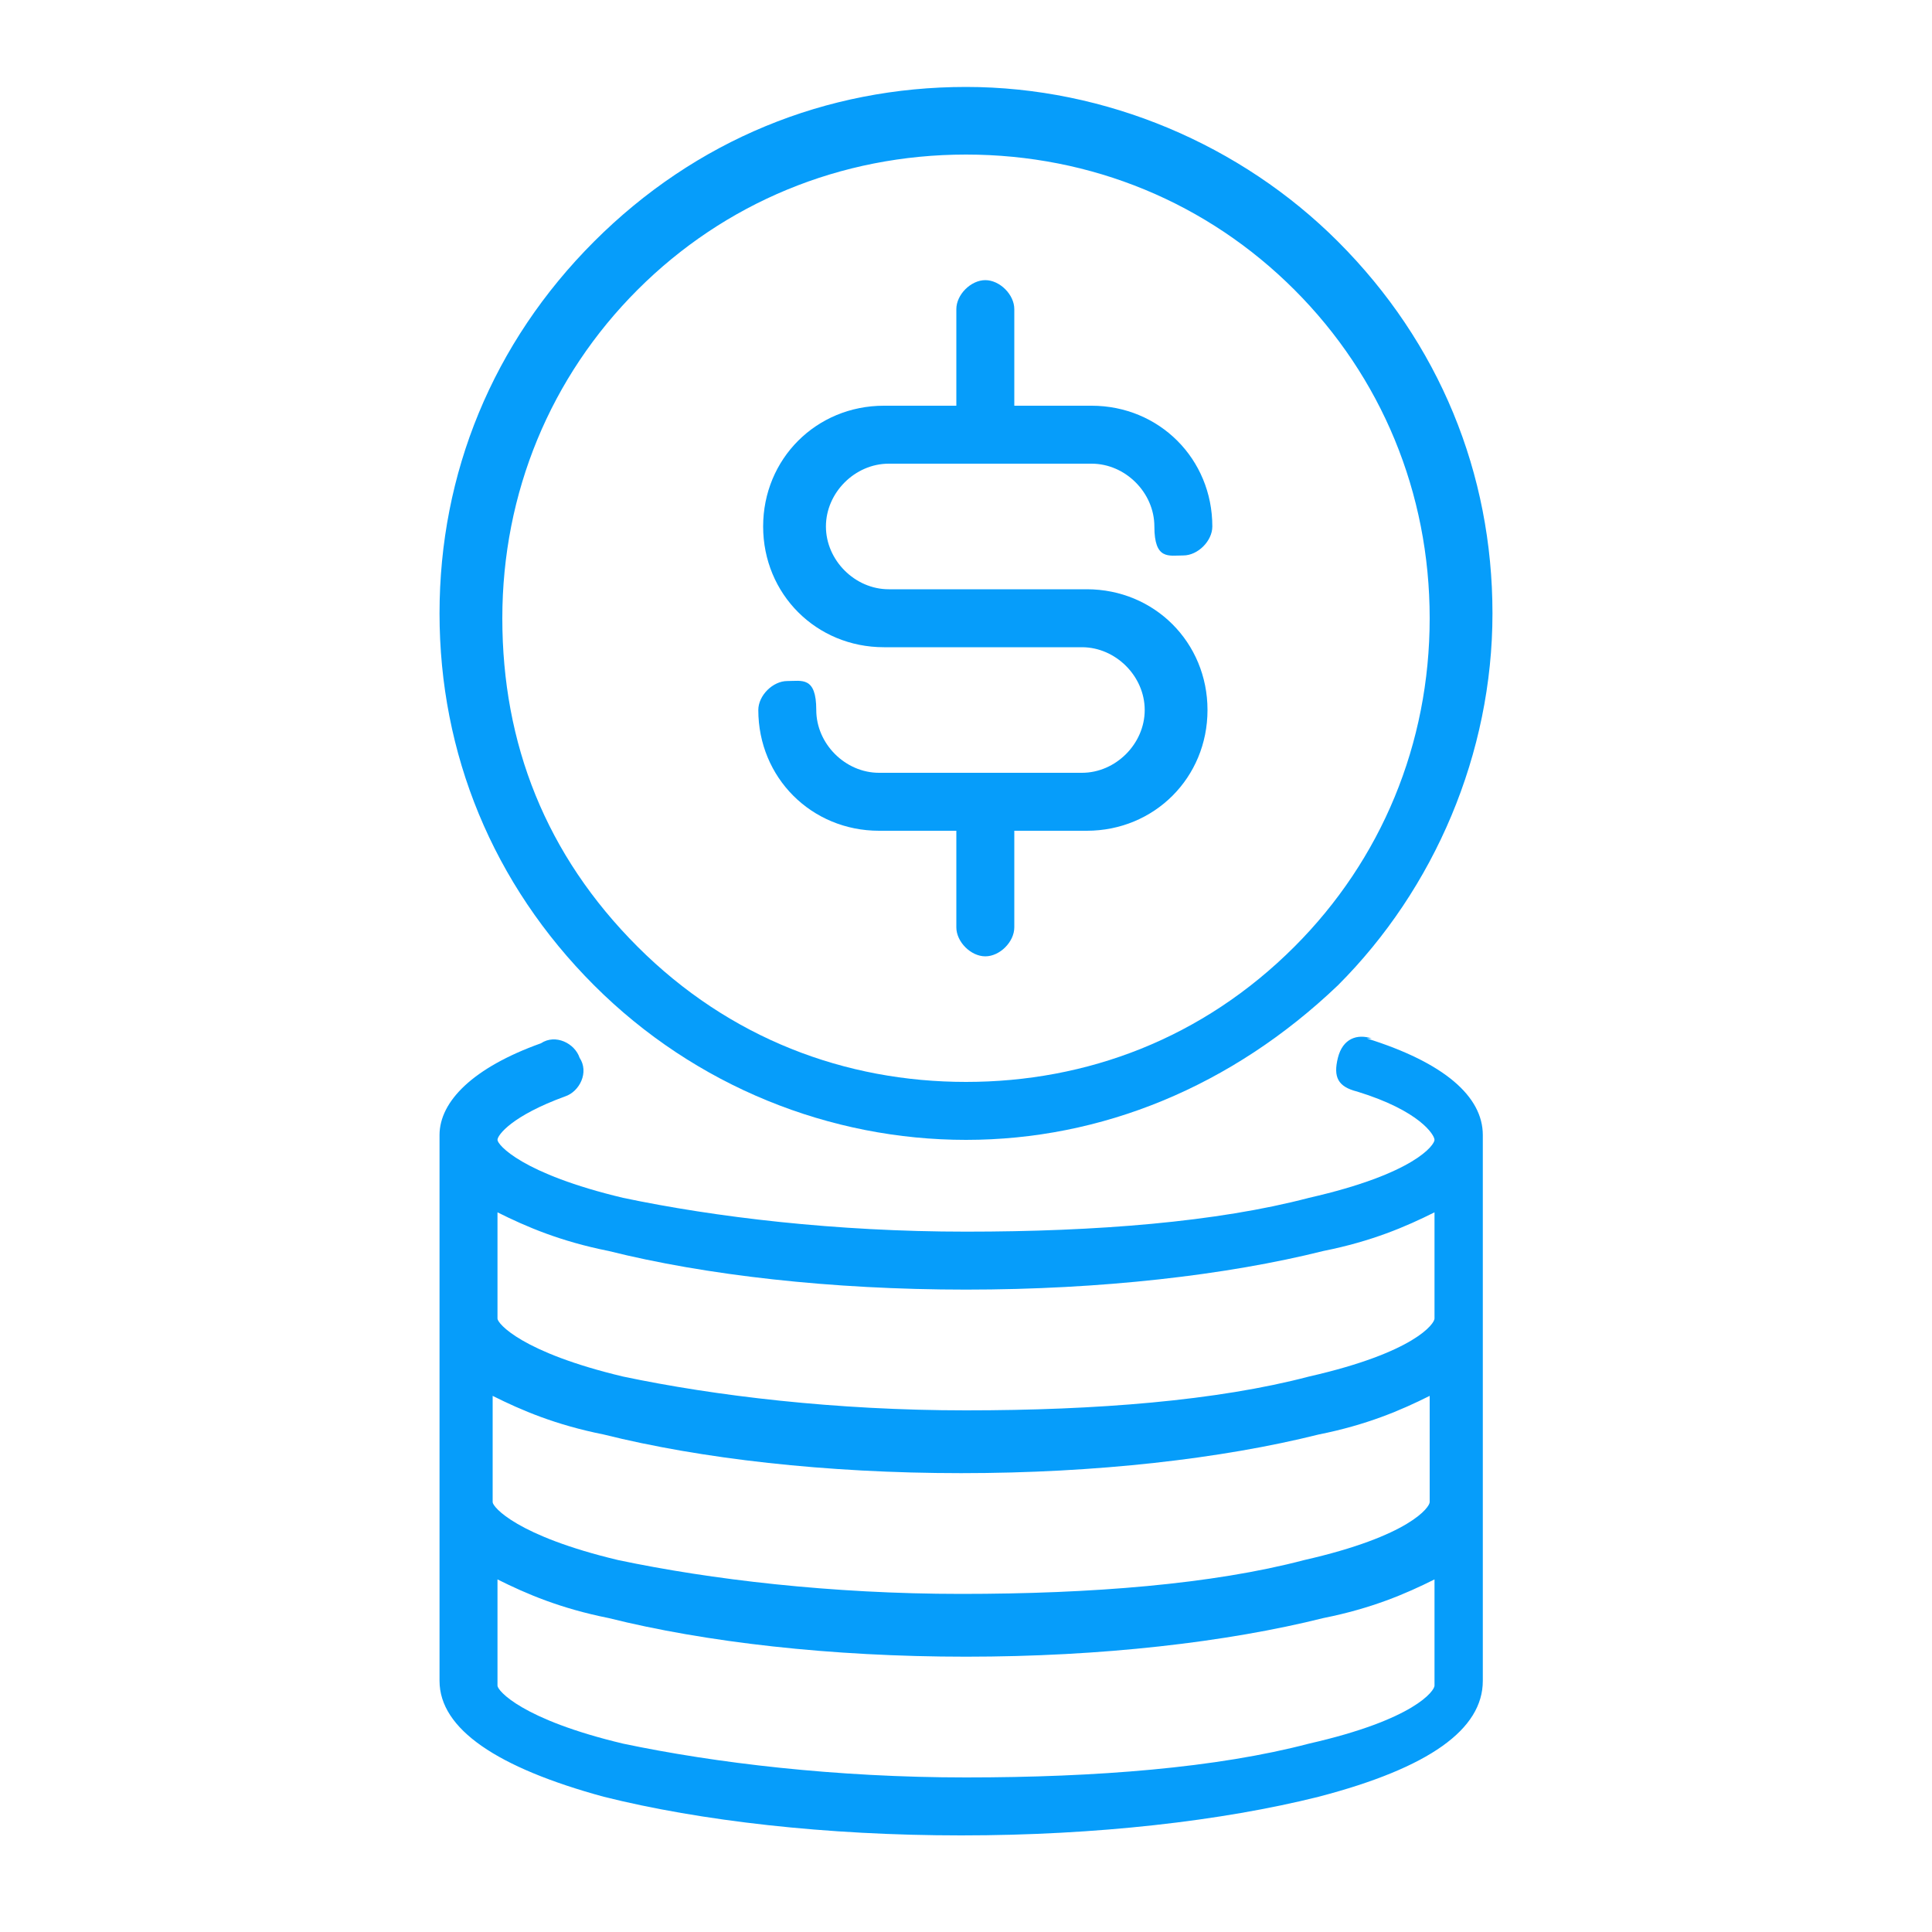 <?xml version="1.0" encoding="UTF-8"?>
<svg id="Isolation_Mode" xmlns="http://www.w3.org/2000/svg" version="1.1" viewBox="0 0 40 40" fill="#069DFA">
  <!-- Generator: Adobe Illustrator 29.3.1, SVG Export Plug-In . SVG Version: 2.1.0 Build 151)  -->
  <path d="M20,23.6c2.8,0,5.5-1.1,7.7-3.2,2-2,3.2-4.8,3.2-7.7s-1.1-5.6-3.2-7.7c-2-2-4.8-3.2-7.7-3.2s-5.6,1.1-7.7,3.2-3.2,4.8-3.2,7.7,1.1,5.6,3.2,7.7c2.1,2.1,4.9,3.2,7.7,3.2ZM13.2,6c1.8-1.8,4.2-2.8,6.8-2.8s5,1,6.8,2.8,2.8,4.2,2.8,6.8-1,5-2.8,6.8c-1.9,1.9-4.3,2.8-6.8,2.8-2.5,0-4.9-.9-6.8-2.8s-2.8-4.2-2.8-6.8,1-5,2.8-6.8Z"/>
  <path d="M22.4,16h-4.2c-.7,0-1.3-.6-1.3-1.3s-.3-.6-.6-.6-.6.3-.6.6c0,1.4,1.1,2.5,2.5,2.5h1.6v2c0,.3.3.6.6.6s.6-.3.6-.6v-2h1.5c1.4,0,2.5-1.1,2.5-2.5s-1.1-2.5-2.5-2.5h-4.1c-.7,0-1.3-.6-1.3-1.3s.6-1.3,1.3-1.3h4.2c.7,0,1.3.6,1.3,1.3s.3.6.6.6.6-.3.6-.6c0-1.4-1.1-2.5-2.5-2.5h-1.6v-2c0-.3-.3-.6-.6-.6s-.6.3-.6.6v2h-1.5c-1.4,0-2.5,1.1-2.5,2.5s1.1,2.5,2.5,2.5h4.1c.7,0,1.3.6,1.3,1.3s-.6,1.3-1.3,1.3Z"/>
  <path d="M28.4,21.5c-.3-.1-.6,0-.7.4s0,.6.4.7c1.3.4,1.6.9,1.6,1s-.4.7-2.6,1.2c-1.9.5-4.4.7-7.1.7s-5.2-.3-7.1-.7c-2.1-.5-2.6-1.1-2.6-1.2s.3-.5,1.4-.9c.3-.1.5-.5.3-.8-.1-.3-.5-.5-.8-.3-1.4.5-2.1,1.2-2.1,1.9,0,0,0,0,0,0v11.3c0,1,1.2,1.8,3.4,2.4,2,.5,4.6.8,7.4.8s5.4-.3,7.4-.8c2.3-.6,3.4-1.4,3.4-2.4v-11.3s0,0,0,0c0-.8-.8-1.5-2.4-2ZM29.6,31.1c0,.1-.4.7-2.6,1.2-1.9.5-4.4.7-7.1.7s-5.2-.3-7.1-.7c-2.1-.5-2.6-1.1-2.6-1.2v-2.2c.6.3,1.3.6,2.3.8,2,.5,4.6.8,7.4.8s5.4-.3,7.4-.8c1-.2,1.7-.5,2.3-.8v2.2ZM12.6,25.9c2,.5,4.6.8,7.4.8s5.4-.3,7.4-.8c1-.2,1.7-.5,2.3-.8v2.2c0,.1-.4.7-2.6,1.2-1.9.5-4.4.7-7.1.7s-5.2-.3-7.1-.7c-2.1-.5-2.6-1.1-2.6-1.2v-2.2c.6.3,1.3.6,2.3.8ZM27.1,36.1c-1.9.5-4.4.7-7.1.7s-5.2-.3-7.1-.7c-2.1-.5-2.6-1.1-2.6-1.2v-2.2c.6.3,1.3.6,2.3.8,2,.5,4.6.8,7.4.8s5.4-.3,7.4-.8c1-.2,1.7-.5,2.3-.8v2.2c0,.1-.4.7-2.6,1.2Z"/>
</svg>